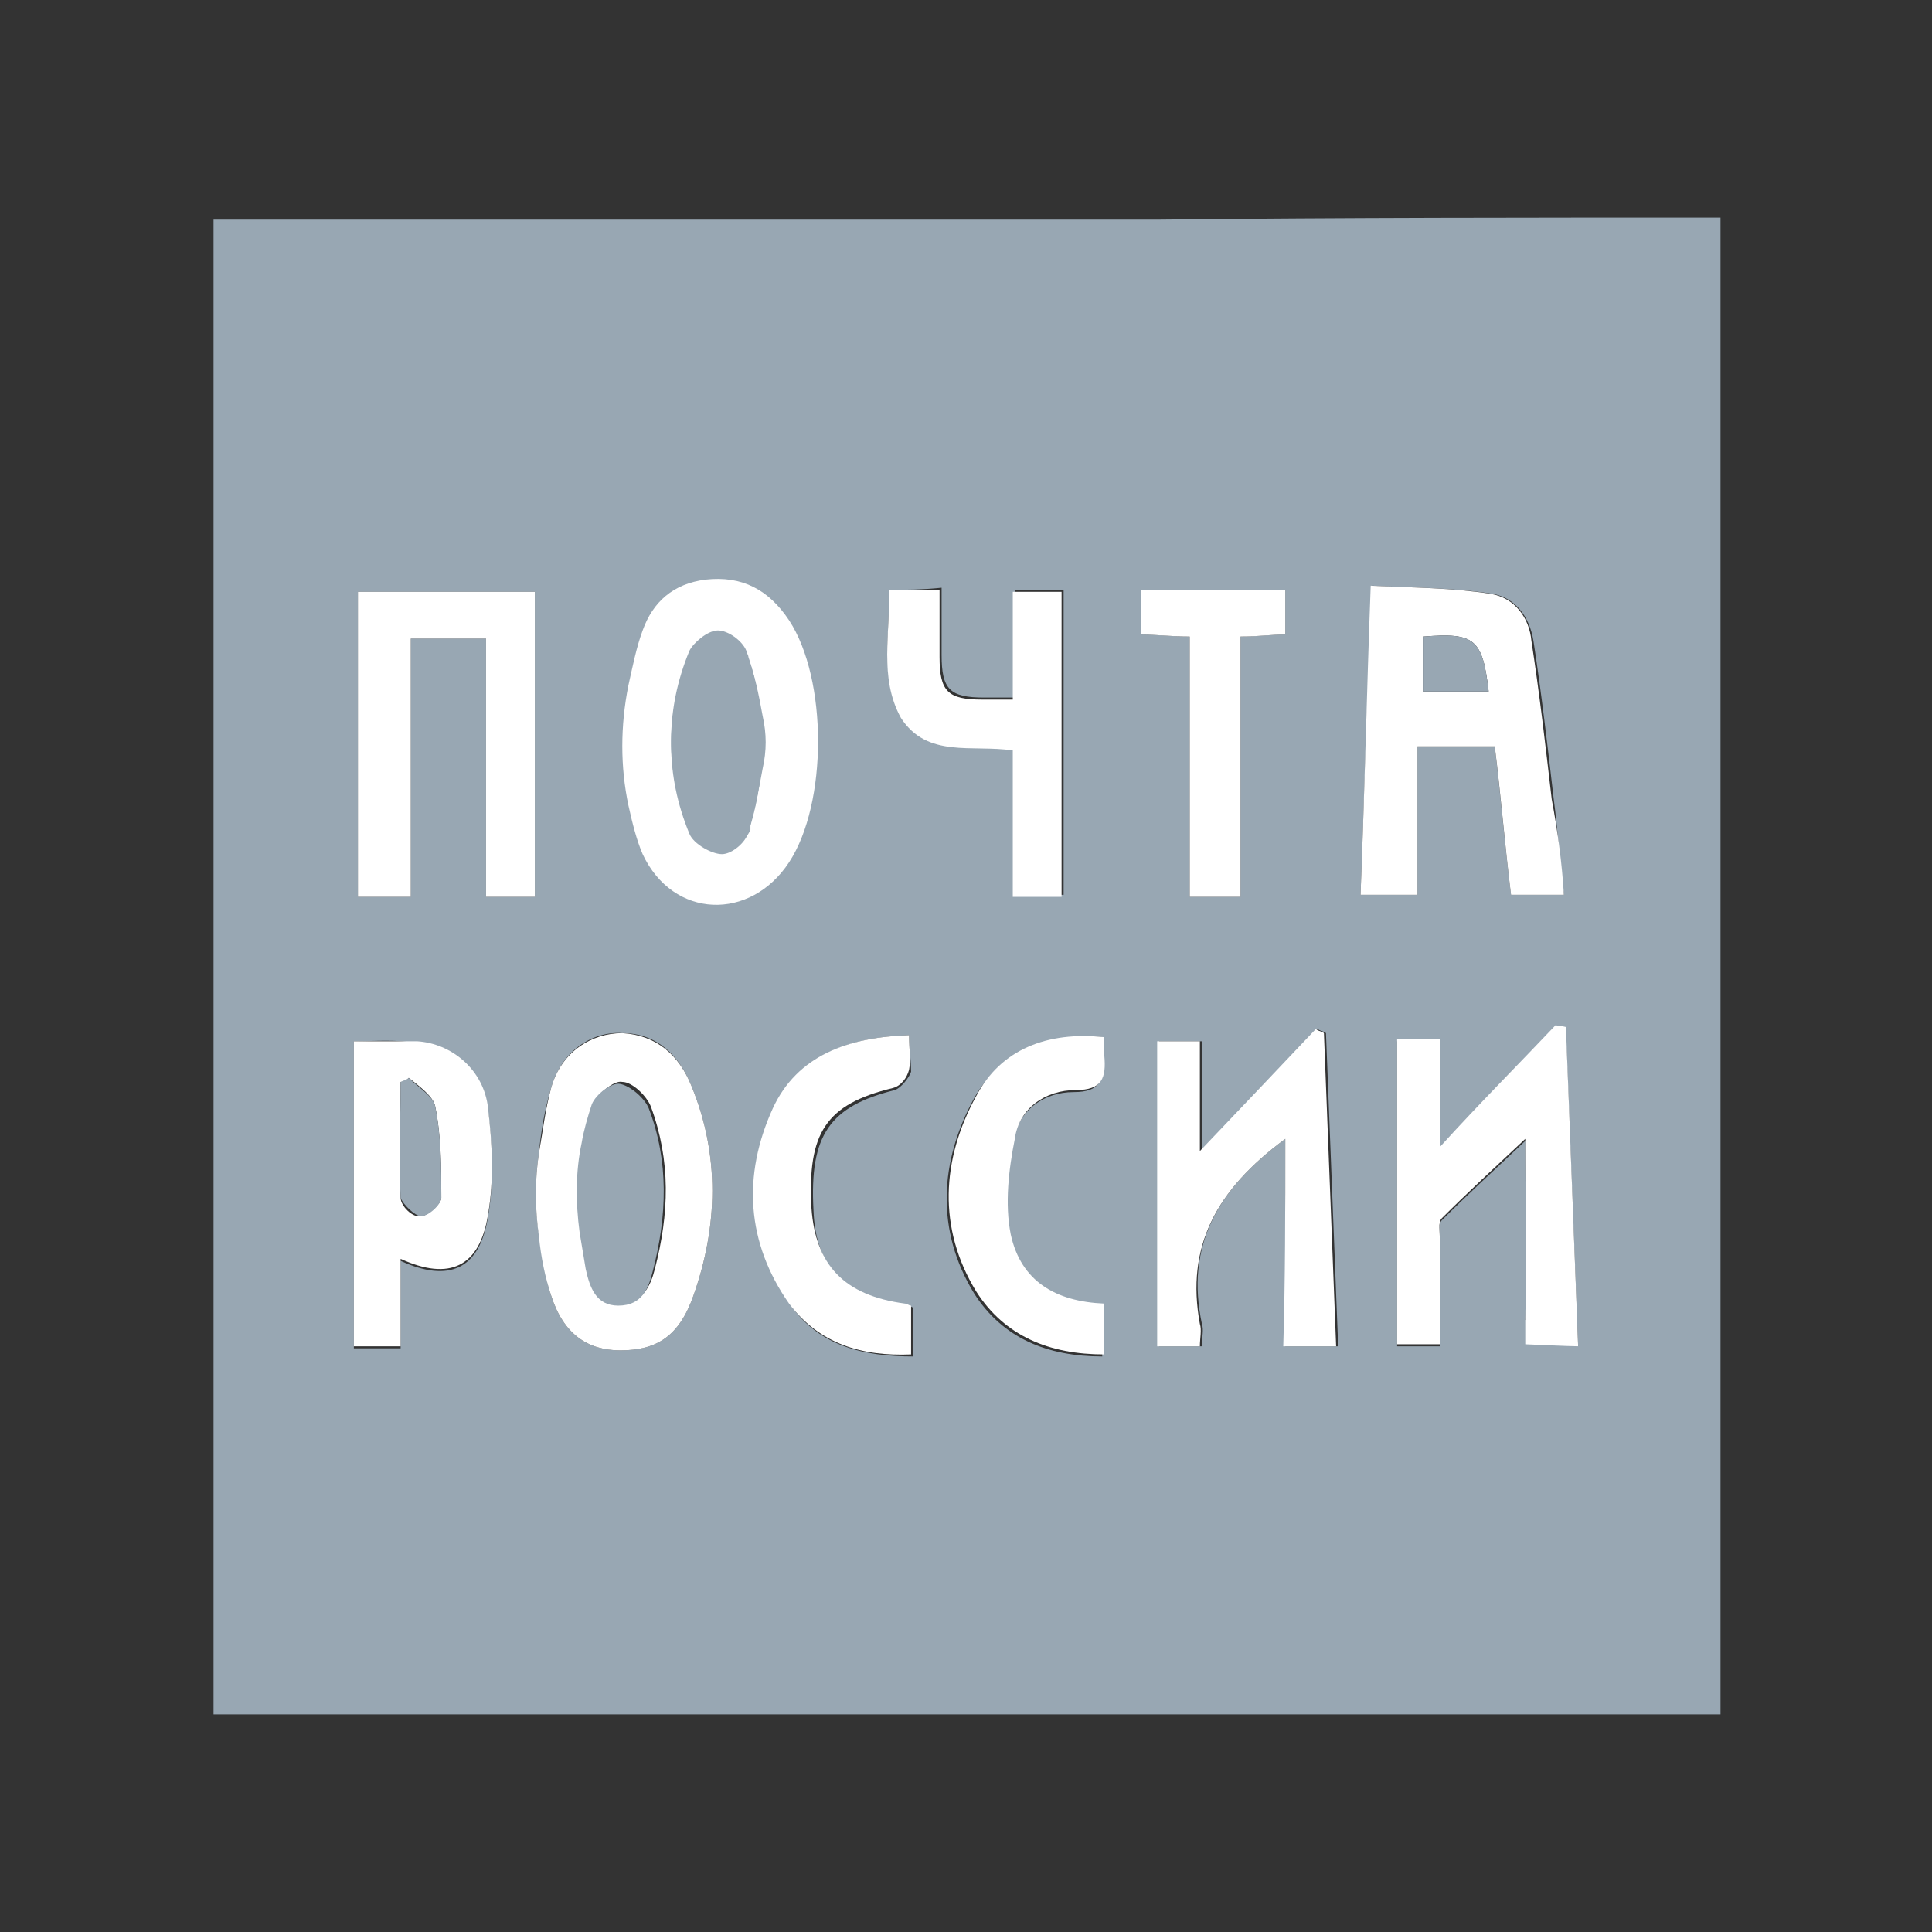 <?xml version="1.0" encoding="UTF-8"?> <svg xmlns="http://www.w3.org/2000/svg" xmlns:xlink="http://www.w3.org/1999/xlink" version="1.1" id="Слой_1" x="0px" y="0px" viewBox="0 0 95 95" style="enable-background:new 0 0 95 95;" xml:space="preserve"><rect x="0" y="0" width="95" height="95" fill="#333333" stroke="none"/> <style type="text/css"> .st0{fill:#FFFFFF;} .st1{fill:#98A7B3;} </style> <g> <path class="st1" d="M84.6,10.7c0,24.5,0,49.1,0,73.6c-24.7,0-49.4,0-74.1,0c0-0.6,0-1.2,0-1.8c0-23.3,0-46.7,0-70c0-0.5,0-1,0-1.7 c0.6,0,1.1,0,1.6,0c14.9,0,29.9,0,44.8,0C66.1,10.7,75.3,10.7,84.6,10.7z M76.9,44c-0.2-1.6-0.3-3.2-0.5-4.7 c-0.3-2.6-0.6-5.2-1-7.8c-0.2-1.2-0.9-2.1-2-2.3c-1.9-0.3-3.9-0.3-5.9-0.4C67.2,34.1,67.1,39,66.9,44c1,0,1.8,0,2.8,0 c0-2.5,0-4.9,0-7.3c1.4,0,2.5,0,3.8,0c0.3,2.5,0.5,4.9,0.8,7.3C75.2,44,76,44,76.9,44z M20.2,44.1c0-4.3,0-8.5,0-12.7 c1.3,0,2.4,0,3.7,0c0,4.3,0,8.5,0,12.7c0.9,0,1.6,0,2.4,0c0-5.1,0-10,0-15c-3,0-5.8,0-8.7,0c0,5.1,0,10,0,15 C18.4,44.1,19.2,44.1,20.2,44.1z M63.2,56c0,3.6,0,6.9,0,10.2c1,0,1.7,0,2.6,0c-0.2-5.2-0.4-10.3-0.6-15.4 c-0.1-0.1-0.3-0.1-0.4-0.2c-1.8,1.9-3.7,3.8-5.7,6c0-2,0-3.7,0-5.4c-0.8,0-1.4,0-2.1,0c0,5,0,10,0,15c0.7,0,1.4,0,2.1,0 c0-0.5,0.1-0.8,0-1.1C58.3,61.3,59.8,58.5,63.2,56z M77.6,66.2C77.4,61,77.2,55.9,77,50.8c-0.2-0.1-0.3-0.2-0.5-0.3 c-1.8,1.9-3.7,3.9-5.7,6c0-2,0-3.6,0-5.3c-0.7,0-1.4,0-2.1,0c0,5,0,10,0,15c0.7,0,1.4,0,2.1,0c0-1.8,0-3.5,0-5.2 c0-0.3-0.1-0.8,0.1-1c1.2-1.2,2.5-2.4,4.1-3.9c0,3.1,0.1,6,0,8.8 M26.5,56.7c-0.2,1.3-0.2,2.7,0,4c0.2,1,0.3,2.1,0.6,3 c0.6,1.9,1.8,2.7,3.4,2.7c1.8,0,2.9-0.7,3.6-2.7c1.2-3.4,1.3-6.9-0.1-10.3c-0.6-1.5-1.7-2.6-3.4-2.6c-1.5-0.1-3,0.9-3.5,2.7 C26.8,54.5,26.6,55.6,26.5,56.7z M17.4,51.2c0,5.1,0,10.1,0,15.1c0.8,0,1.5,0,2.3,0c0-1.5,0-2.9,0-4.3c2.4,1.1,3.9,0.4,4.3-2.2 c0.3-1.7,0.2-3.5,0-5.2c-0.3-1.9-1.8-3.2-3.5-3.3C19.5,51.1,18.5,51.2,17.4,51.2z M43.7,29c0.1,2.1-0.5,4.3,0.7,6.2 c1.3,2,3.5,1.3,5.5,1.6c0,2.4,0,4.8,0,7.2c0.9,0,1.6,0,2.4,0c0-5,0-10,0-15c-0.8,0-1.6,0-2.4,0c0,1.8,0,3.5,0,5.3c-0.6,0-1,0-1.5,0 c-1.7,0-2.1-0.4-2.1-2.1c0-1.1,0-2.2,0-3.3C45.3,29,44.6,29,43.7,29z M54.3,51c-2.8-0.2-5.1,0.7-6.4,3c-1.7,3.1-1.9,6.5,0,9.6 c1.4,2.2,3.6,3.1,6.3,3.1c0-0.9,0-1.6,0-2.5c-2.3-0.1-4.1-1.1-4.6-3.4c-0.3-1.5-0.1-3.2,0.2-4.7c0.3-1.5,1.5-2.4,3-2.4 c1.3,0,1.5-0.6,1.4-1.7C54.3,51.7,54.3,51.4,54.3,51z M44.7,50.9c-3,0.1-5.4,1-6.6,3.7c-1.4,3.3-1.3,6.6,0.8,9.6 c1.4,2,3.6,2.5,6,2.5c0-0.9,0-1.7,0-2.4c-0.2-0.1-0.2-0.1-0.3-0.1c-3-0.4-4.5-1.8-4.6-4.7c-0.2-3.7,0.8-5.1,4-5.9 c0.3-0.1,0.7-0.6,0.8-0.9C44.8,52.1,44.7,51.6,44.7,50.9z M61,44.1c0-4.3,0-8.6,0-12.8c0.8,0,1.5-0.1,2.2-0.1c0-0.8,0-1.5,0-2.2 c-2.4,0-4.7,0-7.1,0c0,0.7,0,1.4,0,2.2c0.8,0,1.5,0.1,2.4,0.1c0,4.3,0,8.5,0,12.8C59.4,44.1,60.1,44.1,61,44.1z"></path> <path class="st0" d="M76.9,44c-0.9,0-1.7,0-2.6,0c-0.3-2.4-0.5-4.9-0.8-7.3c-1.3,0-2.4,0-3.8,0c0,2.4,0,4.8,0,7.3c-1,0-1.8,0-2.8,0 c0.2-5,0.3-9.9,0.5-15.2c2.1,0.1,4,0.1,5.9,0.4c1.2,0.2,1.9,1.2,2,2.3c0.4,2.6,0.7,5.2,1,7.8C76.6,40.9,76.8,42.4,76.9,44z M70,31.3c0,1,0,1.9,0,2.7c1.1,0,2.2,0,3.2,0C72.9,31.4,72.5,31.1,70,31.3z"></path> <path class="st0" d="M20.2,44.1c-1,0-1.8,0-2.6,0c0-5,0-10,0-15c2.9,0,5.8,0,8.7,0c0,5,0,9.9,0,15c-0.7,0-1.5,0-2.4,0 c0-4.2,0-8.4,0-12.7c-1.3,0-2.4,0-3.7,0C20.2,35.6,20.2,39.7,20.2,44.1z"></path> <path class="st0" d="M30.9,39.6c-0.4-1.9-0.4-3.9,0-5.9c0.2-0.9,0.4-1.9,0.7-2.7c0.5-1.4,1.5-2.3,3.1-2.5c1.8-0.2,3.1,0.5,4.1,2 c1.9,2.9,1.9,9,0,11.9c-1.9,2.9-5.7,2.8-7.2-0.4C31.3,41.3,31.1,40.5,30.9,39.6z M36.9,40.6c0.8-2.7,0.8-5.6-0.1-8.3 c0-0.1-0.1-0.2-0.1-0.3c-0.2-0.5-0.9-1-1.4-1c-0.5,0-1.2,0.6-1.4,1c-1.2,2.9-1.2,5.9,0,8.9c0.2,0.5,1,1,1.6,1 c0.5,0,1.2-0.6,1.4-1.1C36.9,40.8,36.9,40.7,36.9,40.6z"></path> <path class="st0" d="M63.2,56c-3.4,2.5-4.9,5.3-4.2,9.1c0.1,0.3,0,0.7,0,1.1c-0.7,0-1.4,0-2.1,0c0-5,0-9.9,0-15c0.7,0,1.4,0,2.1,0 c0,1.7,0,3.4,0,5.4c2.1-2.2,3.9-4.1,5.7-6c0.1,0.1,0.3,0.1,0.4,0.2c0.2,5.1,0.4,10.2,0.6,15.4c-0.8,0-1.5,0-2.6,0 C63.2,62.9,63.2,59.6,63.2,56z"></path> <path class="st0" d="M77.6,66.2c-0.4,0-2.6-0.1-2.6-0.1s0-0.1,0-1.3c0.1-2.8,0-5.7,0-8.8c-1.6,1.5-2.9,2.7-4.1,3.9 c-0.2,0.2-0.1,0.7-0.1,1c0,1.7,0,3.4,0,5.2c-0.7,0-1.4,0-2.1,0c0-5,0-10,0-15c0.7,0,1.3,0,2.1,0c0,1.7,0,3.4,0,5.3 c2-2.2,3.9-4.1,5.7-6c0.2,0.1,0.1,0,0.5,0.1C77.2,55.7,77.4,61,77.6,66.2z"></path> <path class="st0" d="M26.5,60.8c-0.2-1.4-0.2-2.8,0-4.1c0.2-1.1,0.3-2.1,0.6-3.2c0.5-1.8,2-2.7,3.5-2.7c1.7,0.1,2.8,1.1,3.4,2.6 c1.4,3.4,1.3,6.9,0.1,10.3c-0.7,2-1.8,2.7-3.6,2.7c-1.6,0-2.8-0.8-3.4-2.7C26.8,62.8,26.6,61.8,26.5,60.8z M28.9,55.1 c-0.6,2.1-0.6,4.3-0.2,6.4c0.1,0.3,0.1,0.5,0.2,0.8c0.2,0.8,0.5,1.7,1.6,1.8c1.1,0,1.5-0.9,1.7-1.7c0.7-2.7,0.8-5.3-0.2-8 c-0.2-0.5-0.9-1.2-1.4-1.2c-0.4-0.1-1.2,0.6-1.4,1C29.1,54.5,29,54.8,28.9,55.1z"></path> <path class="st0" d="M17.4,51.2c1.1,0,2.1,0,3.1,0c1.7,0.1,3.3,1.4,3.5,3.3c0.2,1.7,0.3,3.5,0,5.2c-0.4,2.6-1.9,3.3-4.3,2.2 c0,1.5,0,2.9,0,4.3c-0.8,0-1.5,0-2.3,0C17.4,61.3,17.4,56.3,17.4,51.2z M20.1,53c-0.1,0.1-0.2,0.2-0.4,0.2c0,1.9-0.1,3.8,0,5.7 c0,0.4,0.6,1,1,0.9c0.3,0,1-0.6,1-0.9c0-1.5,0-3-0.3-4.5C21.3,53.9,20.6,53.4,20.1,53z"></path> <path class="st0" d="M43.7,29c0.9,0,1.6,0,2.5,0c0,1.1,0,2.2,0,3.3c0,1.7,0.4,2.1,2.1,2.1c0.5,0,0.9,0,1.5,0c0-1.8,0-3.5,0-5.3 c0.9,0,1.6,0,2.4,0c0,5,0,9.9,0,15c-0.7,0-1.5,0-2.4,0c0-2.4,0-4.8,0-7.2c-2-0.3-4.2,0.4-5.5-1.6C43.2,33.3,43.8,31.1,43.7,29z"></path> <path class="st0" d="M54.3,51c0,0.4,0,0.7,0,0.9c0.1,1.1-0.1,1.7-1.4,1.7c-1.5,0-2.8,0.9-3,2.4c-0.3,1.5-0.5,3.2-0.2,4.7 c0.5,2.3,2.2,3.3,4.6,3.4c0,0.8,0,1.6,0,2.5c-2.7,0-4.9-0.9-6.3-3.1c-1.9-3.1-1.7-6.5,0-9.6C49.2,51.6,51.5,50.7,54.3,51z"></path> <path class="st0" d="M44.7,50.9c0,0.7,0.1,1.2,0,1.7c-0.1,0.4-0.4,0.8-0.8,0.9c-3.3,0.8-4.2,2.2-4,5.9c0.2,2.8,1.6,4.3,4.6,4.7 c0.1,0,0.2,0.1,0.3,0.1c0,0.7,0,1.5,0,2.4c-2.4,0.1-4.5-0.5-6-2.5c-2.1-3-2.3-6.3-0.8-9.6C39.2,51.9,41.7,51,44.7,50.9z"></path> <path class="st0" d="M61,44.1c-0.9,0-1.6,0-2.5,0c0-4.2,0-8.4,0-12.8c-0.9,0-1.7-0.1-2.4-0.1c0-0.7,0-1.4,0-2.2c2.4,0,4.7,0,7.1,0 c0,0.7,0,1.4,0,2.2c-0.7,0-1.3,0.1-2.2,0.1C61,35.5,61,39.7,61,44.1z"></path> <path class="st1" d="M70,31.3c2.5-0.2,2.9,0.1,3.2,2.7c-1,0-2.1,0-3.2,0C70,33.2,70,32.3,70,31.3z"></path> <path class="st1" d="M37.5,35.2c0.2,0.9,0.2,1.7,0,2.6c-0.2,1.1-0.4,2.1-0.7,3.1C36.7,41.4,36,42,35.5,42c-0.5,0-1.4-0.5-1.6-1 c-1.2-2.9-1.2-5.9,0-8.9c0.2-0.5,0.9-1,1.4-1c0.5,0,1.3,0.6,1.4,1C37.1,33.1,37.3,34.1,37.5,35.2z"></path> <path class="st1" d="M28.5,60.6c-0.2-1.5-0.2-3,0.1-4.4c0.1-0.6,0.3-1.3,0.5-1.9c0.2-0.5,1-1.1,1.4-1c0.5,0.1,1.2,0.7,1.4,1.2 c1,2.6,0.9,5.3,0.2,8c-0.2,0.8-0.5,1.7-1.7,1.7c-1.1,0-1.4-0.9-1.6-1.8C28.7,61.8,28.6,61.2,28.5,60.6z"></path> <path class="st1" d="M20.1,53c0.5,0.5,1.2,0.9,1.3,1.4c0.3,1.5,0.3,3,0.3,4.5c0,0.3-0.6,0.9-1,0.9c-0.3,0-0.9-0.6-1-0.9 c-0.1-1.9,0-3.8,0-5.7C19.9,53.1,20,53.1,20.1,53z"></path> </g> </svg> 